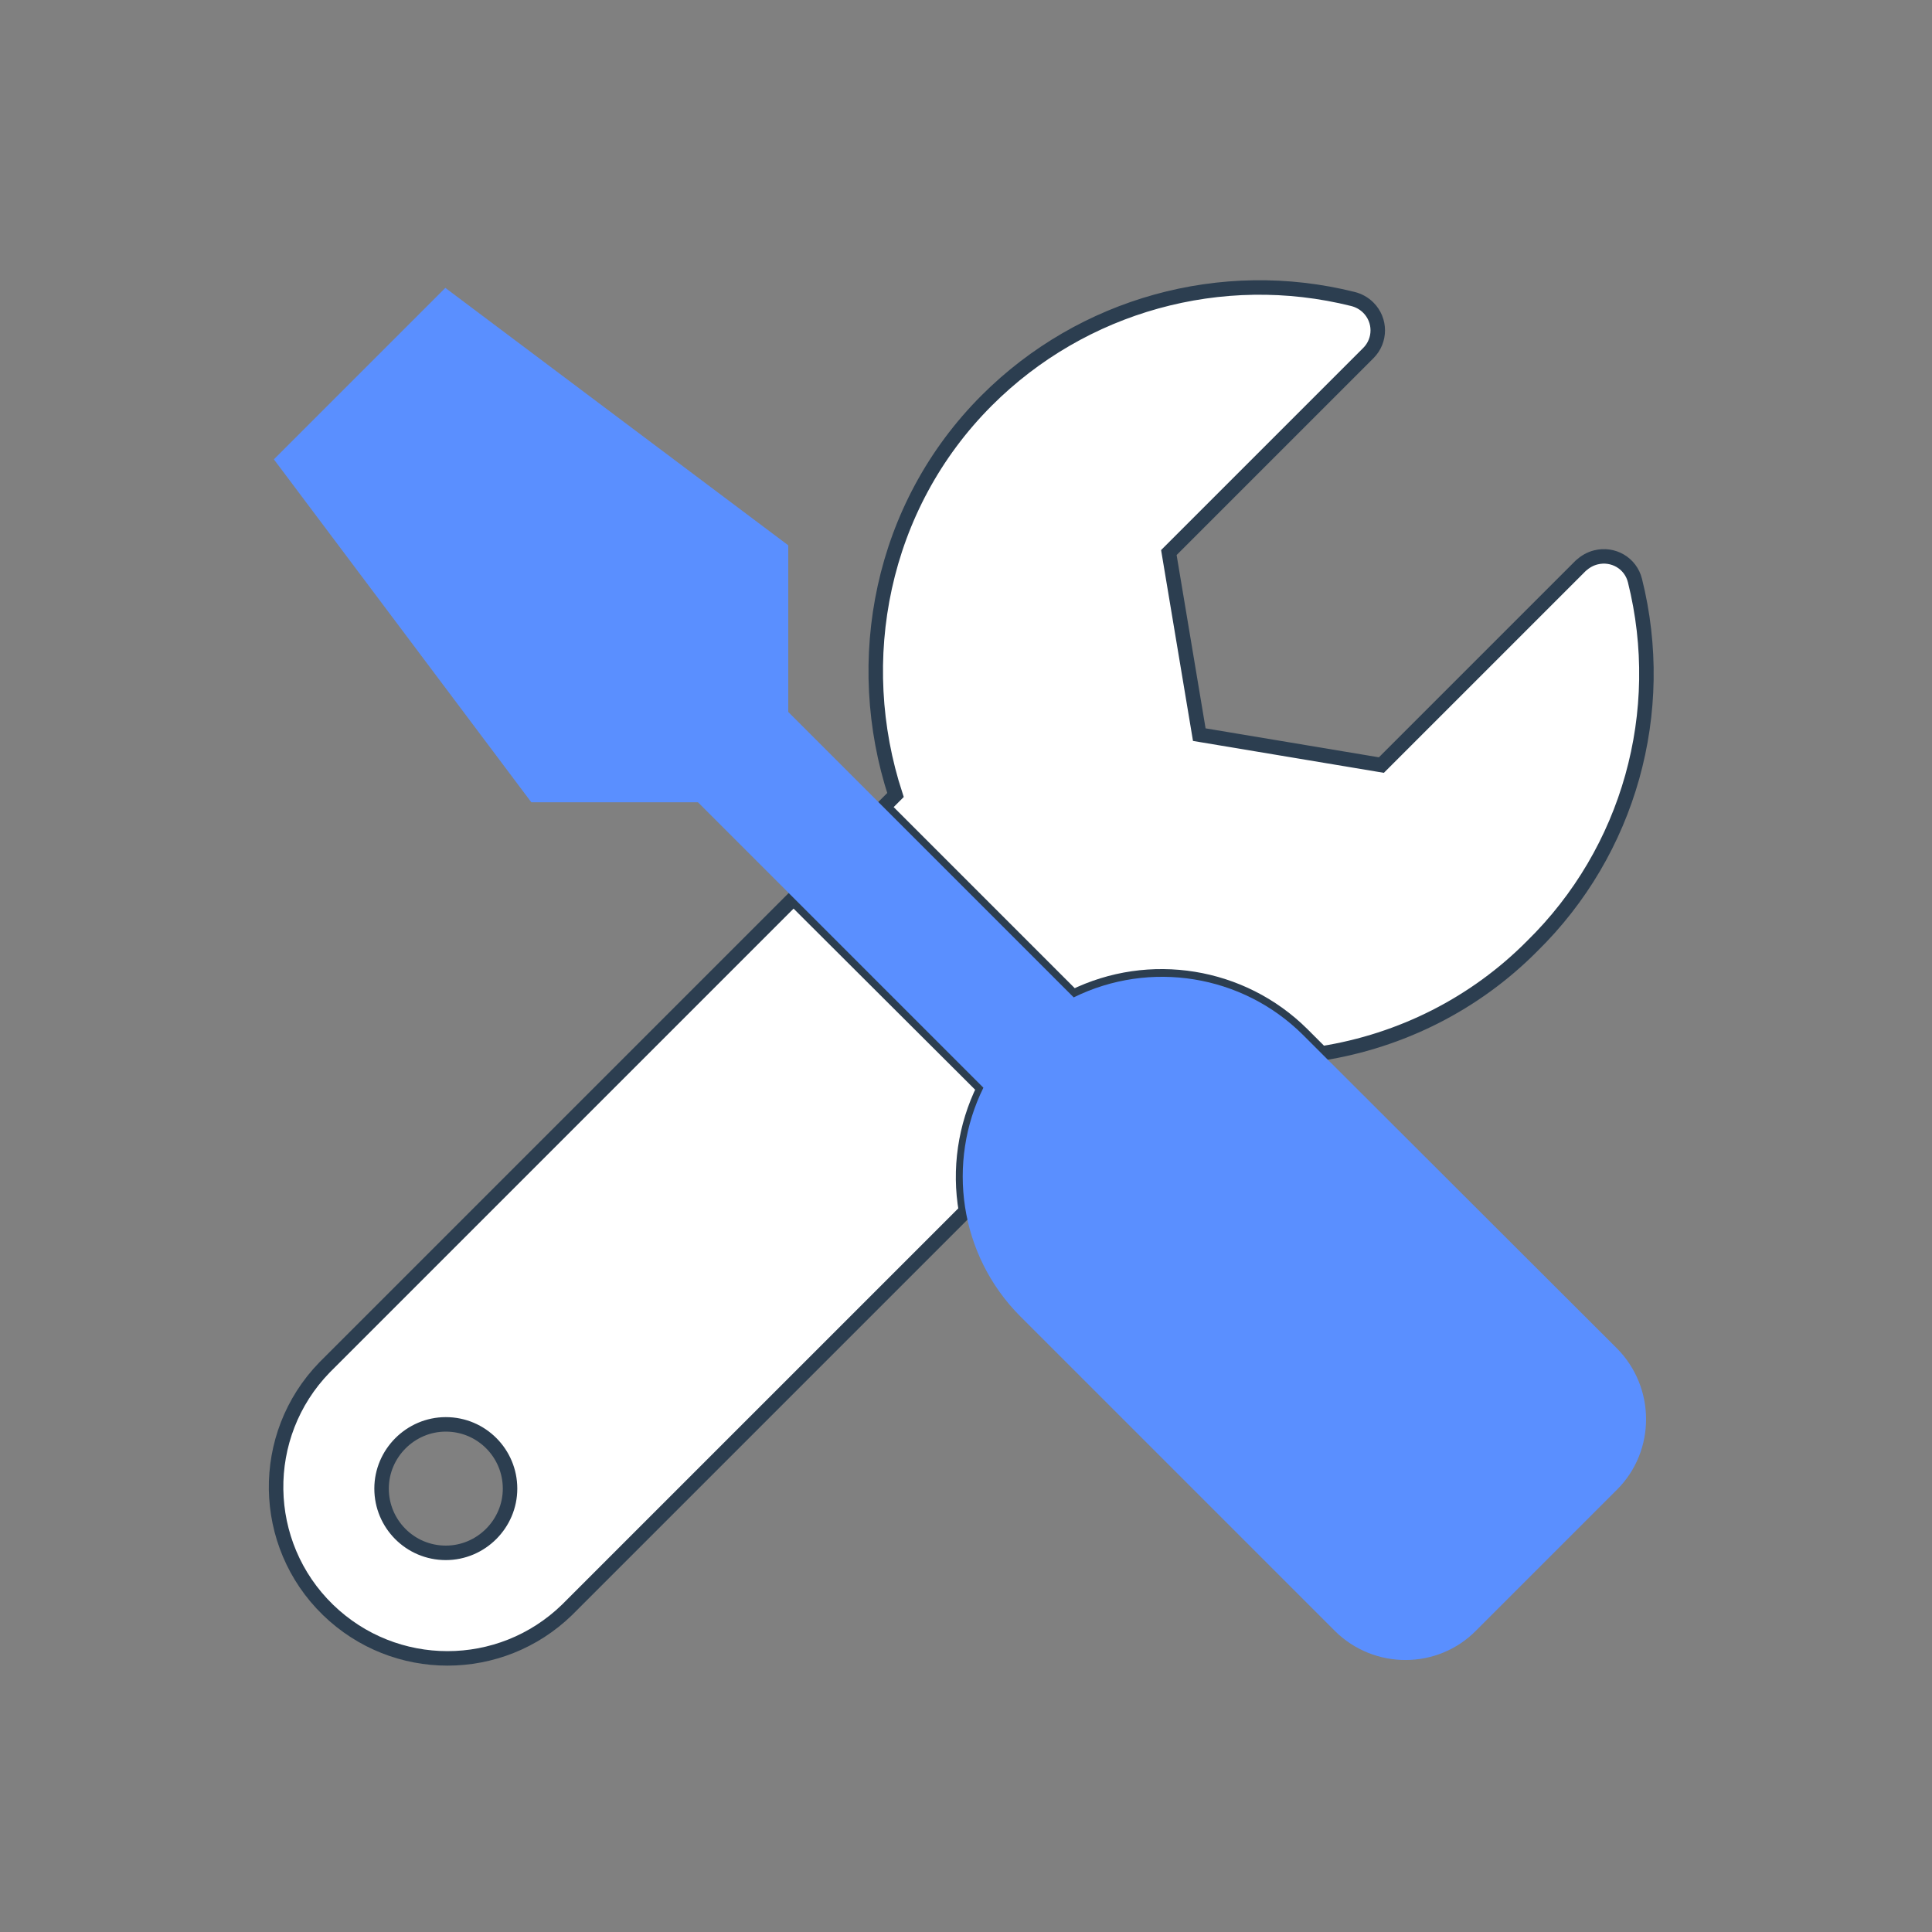 <?xml version="1.0" encoding="UTF-8"?> <svg xmlns="http://www.w3.org/2000/svg" xmlns:xlink="http://www.w3.org/1999/xlink" version="1.1" id="Layer_1" x="0px" y="0px" viewBox="0 0 400 400" style="enable-background:new 0 0 400 400;" xml:space="preserve"><rect x="0" y="0" width="400" height="400" fill="#808080" stroke="none"/> <style type="text/css"> .st0{fill:#FFFFFF;stroke:#2C3E50;stroke-width:3;stroke-miterlimit:10;} .st1{fill:#5A8FFF;} </style> <path class="st0" d="M164.3,186l-97.1,97.1c-13.7,14.1-13.3,36.6,0.7,50.2c13.8,13.4,35.7,13.4,49.5,0l82.6-82.6 c-1.5-8.6-0.2-17.5,3.7-25.4L164.3,186z M92.3,321.5c-7.4,0-13.3-6-13.3-13.3s6-13.3,13.3-13.3c7.4,0,13.3,6,13.3,13.3 S99.6,321.5,92.3,321.5z M338.5,120.2c-0.9-3.6-4.5-5.7-8.1-4.8c-1.2,0.3-2.2,0.9-3.1,1.7L286,158.4l-37.7-6.3l-6.3-37.7l41.3-41.3 c2.6-2.6,2.6-6.8,0-9.4c-0.9-0.9-2-1.5-3.2-1.8c-27.2-6.8-56,1.2-75.8,21c-22,22-28,53.9-18.9,81.7l-2.5,2.5l39.3,39.3 c15.8-7.8,34.9-4.7,47.4,7.7l4,4c16.5-2.6,31.8-10.3,43.6-22.2C337.3,176.2,345.3,147.4,338.5,120.2L338.5,120.2z"></path> <path class="st1" d="M334.8,279.2c8,8.1,8,21.2,0,29.2l-29.2,29.2c-8,8.1-21.1,8.1-29.2,0.1l-0.1-0.1l-65-65 c-12.8-12.8-15.3-32-7.7-47.4l-59.1-59.1H110l-53.3-71l35.5-35.5l71,53.3v34.5l59.1,59.1c15.8-7.8,34.9-4.7,47.4,7.7L334.8,279.2z"></path> <g> </g> <g> </g> <g> </g> <g> </g> <g> </g> <g> </g> <g> </g> <g> </g> <g> </g> <g> </g> <g> </g> <g> </g> <g> </g> <g> </g> <g> </g> </svg> 